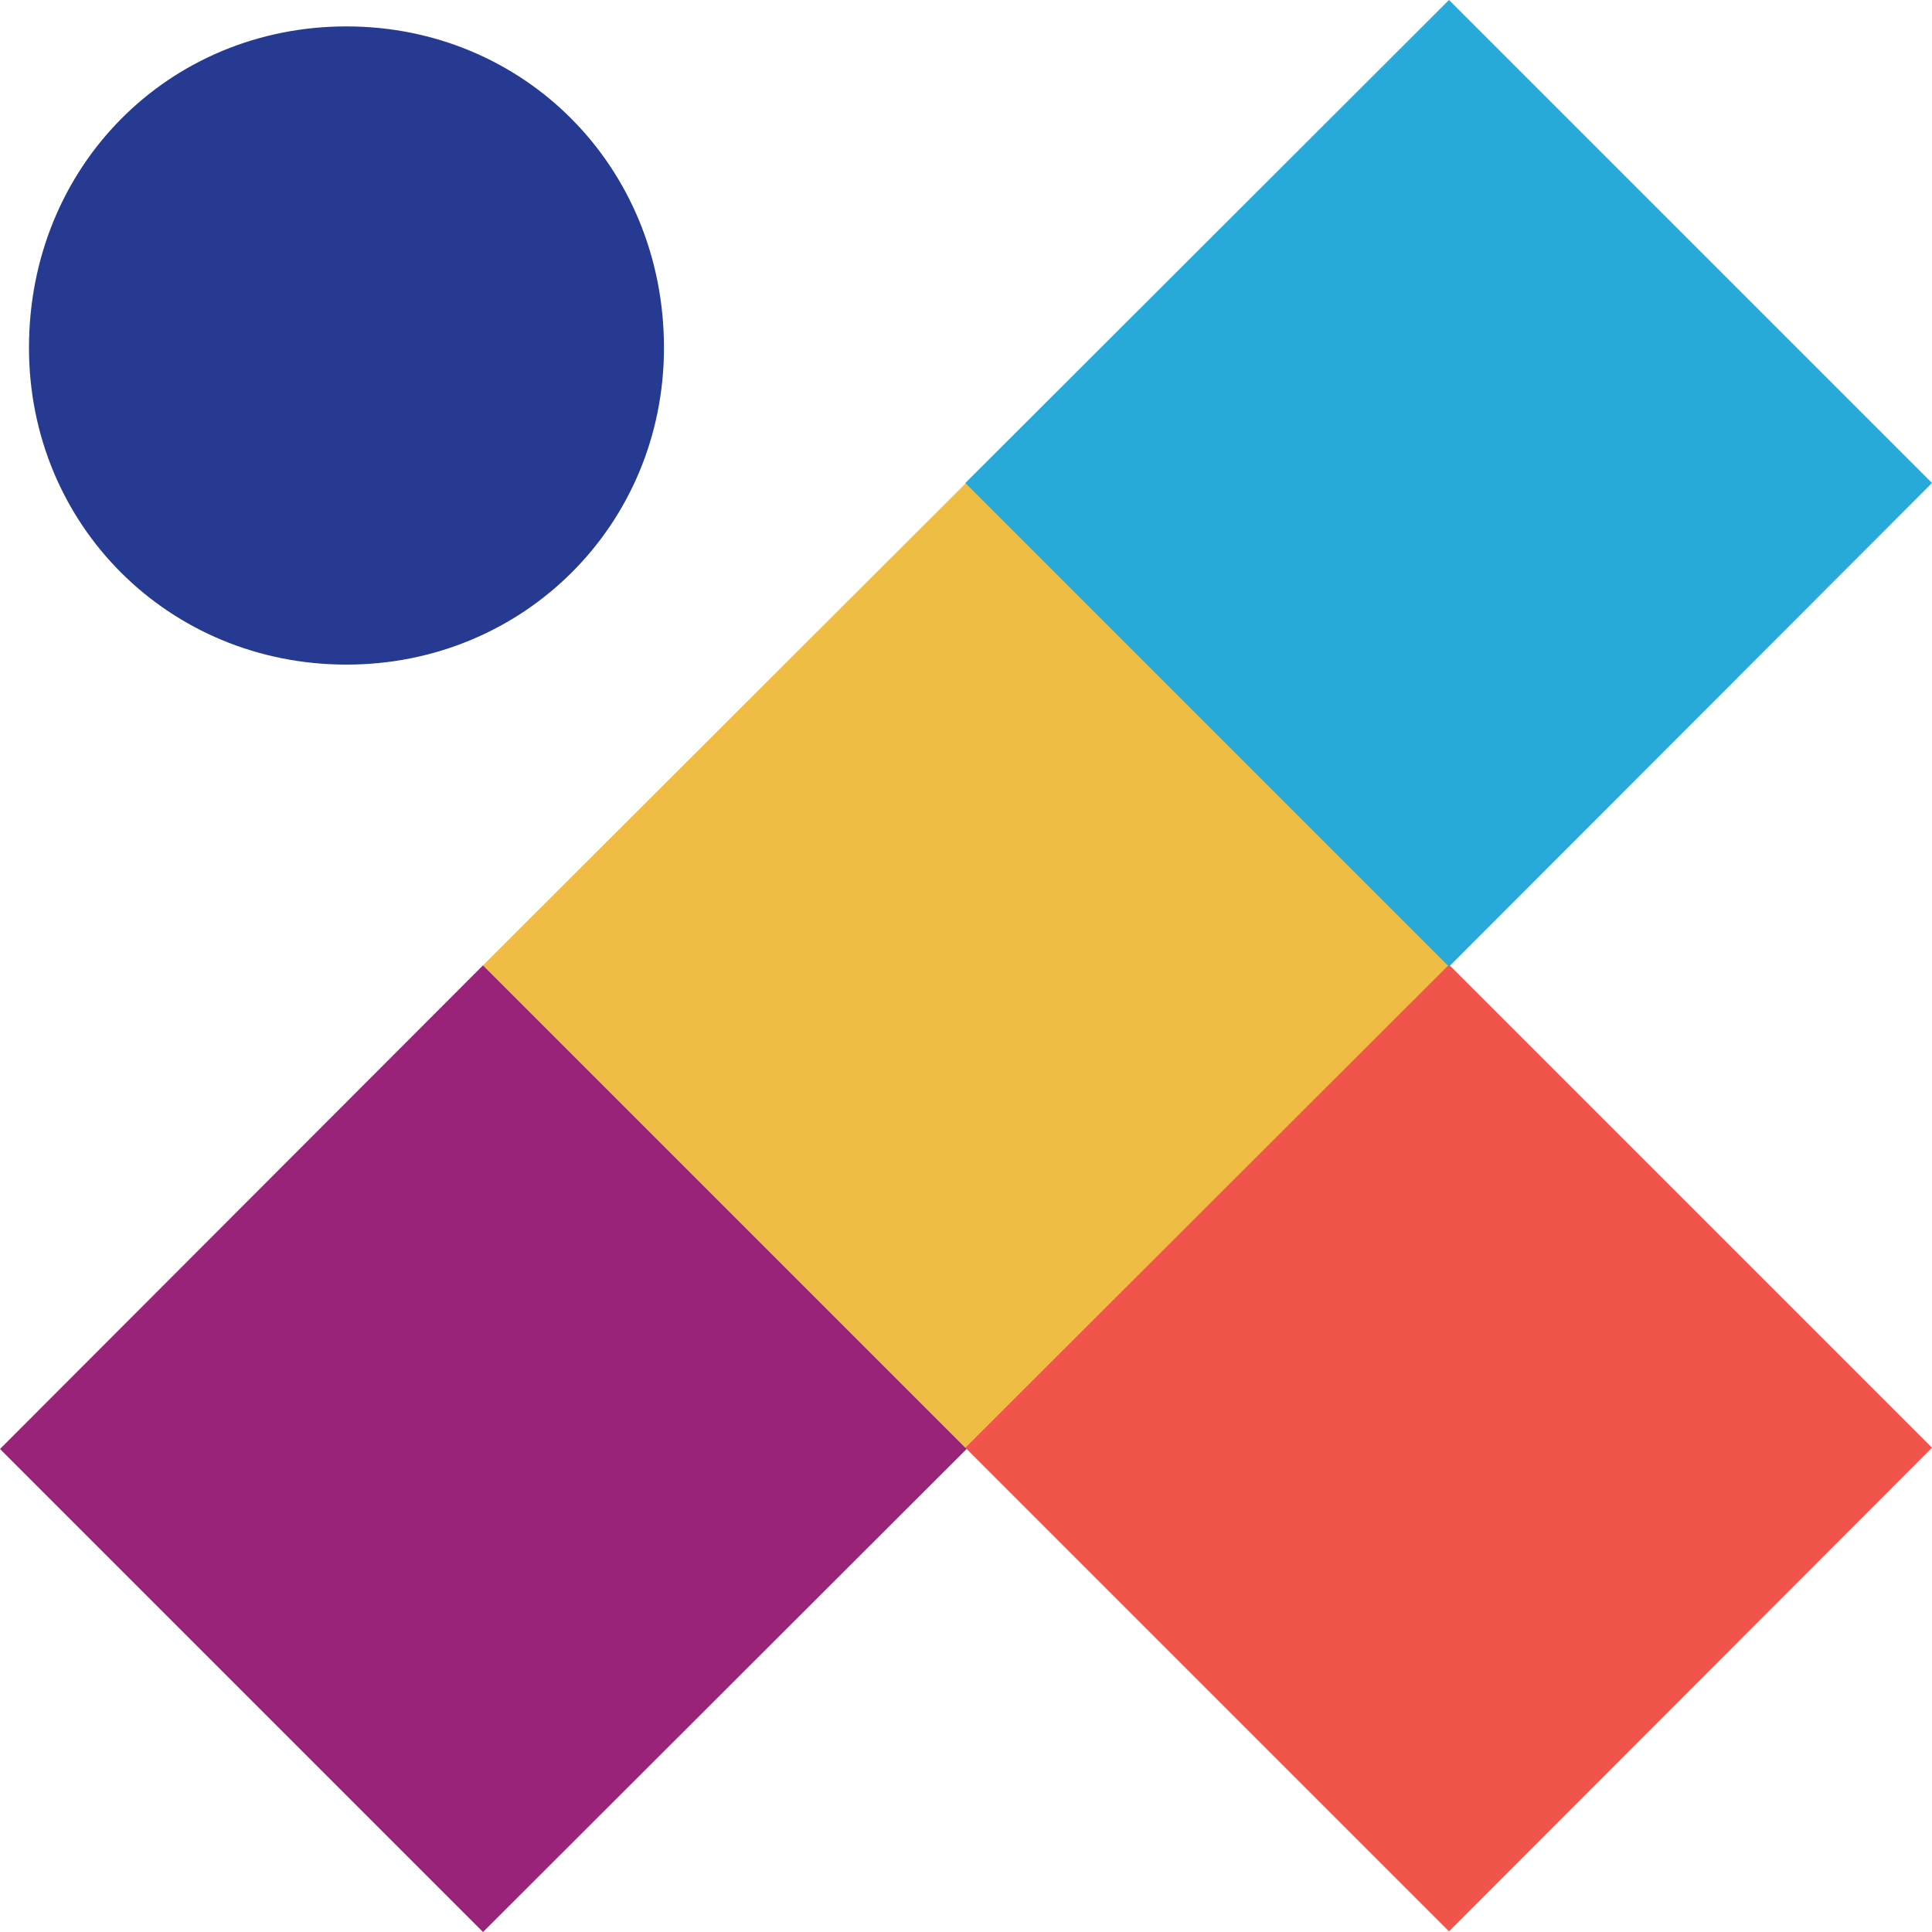 <?xml version="1.0" encoding="UTF-8"?>
<!DOCTYPE svg PUBLIC "-//W3C//DTD SVG 1.1//EN" "http://www.w3.org/Graphics/SVG/1.1/DTD/svg11.dtd">
<!-- Creator: CorelDRAW -->
<svg xmlns="http://www.w3.org/2000/svg" xml:space="preserve" width="30px" height="30px" version="1.1" style="shape-rendering:geometricPrecision; text-rendering:geometricPrecision; image-rendering:optimizeQuality; fill-rule:evenodd; clip-rule:evenodd"
viewBox="0 0 30 30"
 xmlns:xlink="http://www.w3.org/1999/xlink"
 xmlns:xodm="http://www.corel.com/coreldraw/odm/2003">
 <defs>
  <style type="text/css">
   <![CDATA[
    .fil0 {fill:#273A91}
    .fil3 {fill:#27A9D9}
    .fil4 {fill:#992378}
    .fil1 {fill:#EFBD43}
    .fil2 {fill:#F0544A}
   ]]>
  </style>
 </defs>
 <g id="Слой_x0020_1">
  <g id="_1357268923488">
   <path class="fil0" d="M5.38 0.41c2.75,0 4.93,2.17 4.93,4.99 0,2.75 -2.18,4.92 -4.93,4.92 -2.76,0 -4.93,-2.17 -4.93,-4.92 0,-2.82 2.17,-4.99 4.93,-4.99z"/>
   <polygon class="fil1" points="22.51,14.99 15.01,22.5 7.5,14.99 15.01,7.49 "/>
   <polygon class="fil2" points="30,22.48 22.5,29.99 14.99,22.48 22.5,14.98 "/>
   <polygon class="fil3" points="30,7.5 22.5,15.01 14.99,7.5 22.5,0 "/>
   <polygon class="fil4" points="15.01,22.5 7.5,30 0,22.5 7.5,14.99 "/>
  </g>
 </g>
</svg>
